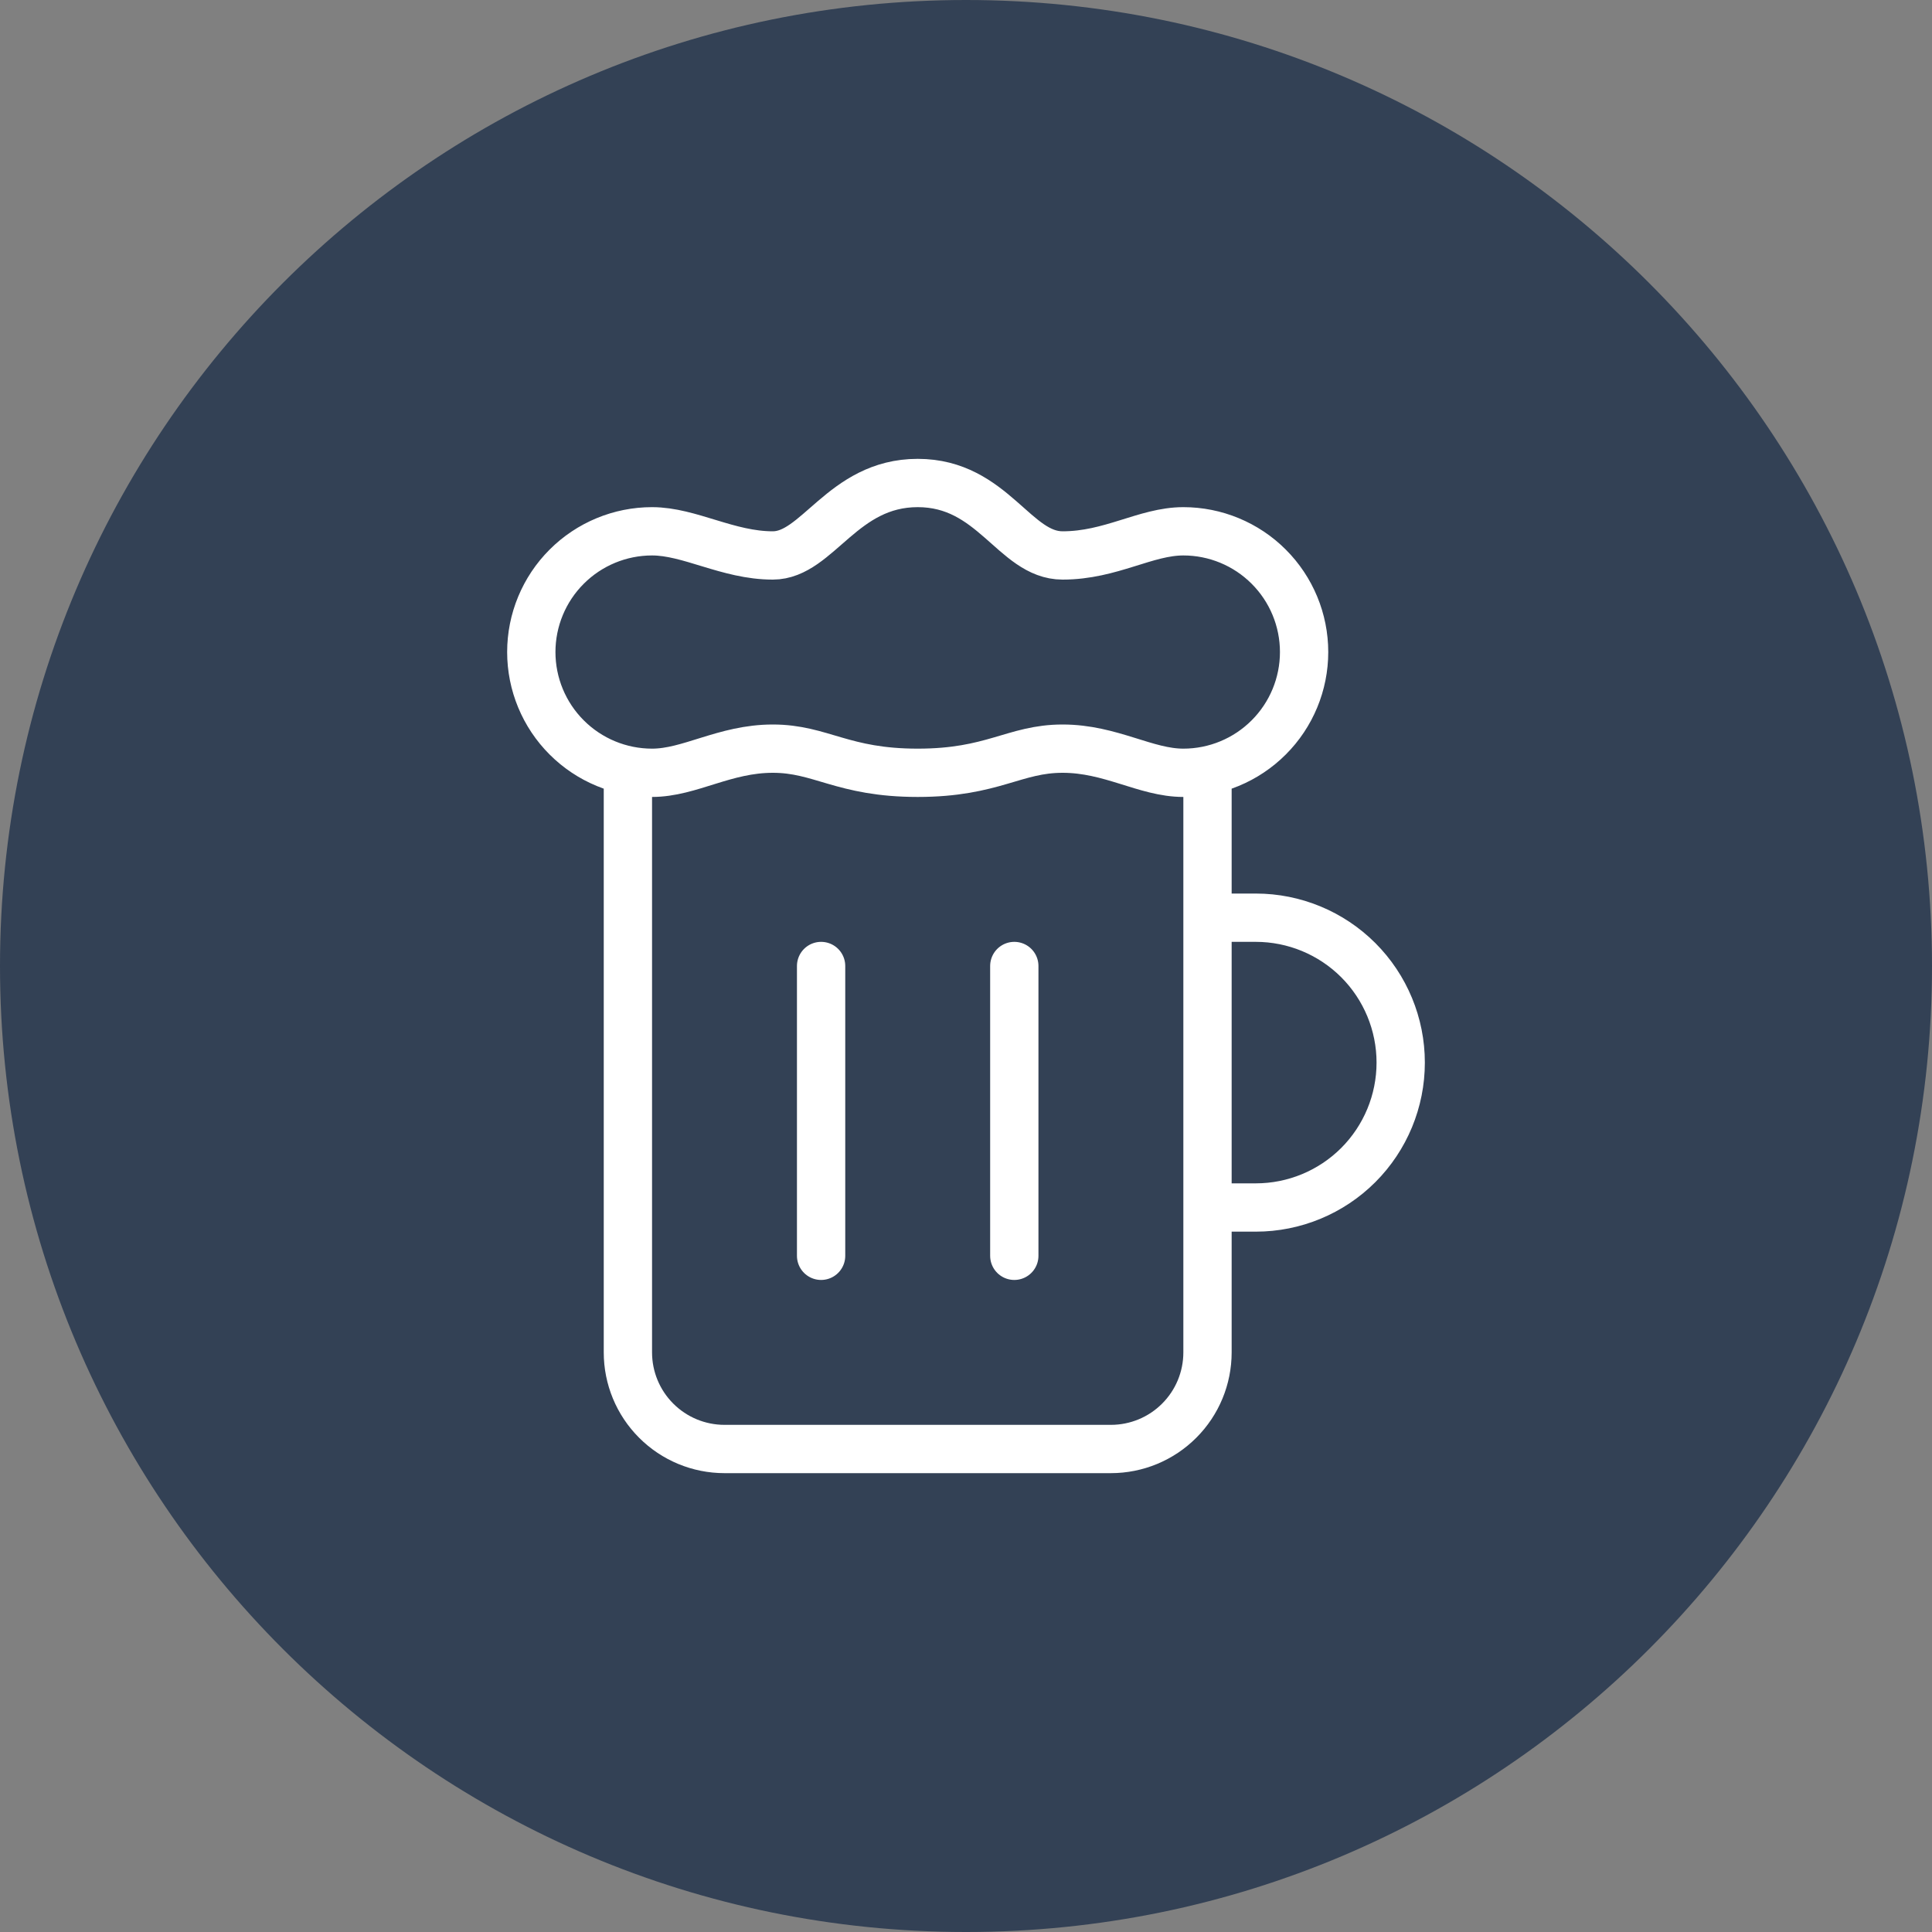 <svg width="80" height="80" viewBox="0 0 80 80" fill="none" xmlns="http://www.w3.org/2000/svg">
<rect x="0" y="0" width="80" height="80" fill="#808080" stroke="none"/>
<path d="M0 40C0 17.909 17.909 0 40 0C62.091 0 80 17.909 80 40C80 62.091 62.091 80 40 80C17.909 80 0 62.091 0 40Z" fill="#334155"/>
<path d="M50 38H52C53.591 38 55.117 38.632 56.243 39.757C57.368 40.883 58 42.409 58 44C58 45.591 57.368 47.117 56.243 48.243C55.117 49.368 53.591 50 52 50H50M34 40V52M42 40V52M26 32V56C26 57.061 26.421 58.078 27.172 58.828C27.922 59.579 28.939 60 30 60H46C47.061 60 48.078 59.579 48.828 58.828C49.579 58.078 50 57.061 50 56V32M44 31C42 31 41.12 32 38 32C34.88 32 34 31 32 31C30 31 28.56 32 27 32C25.674 32 24.402 31.473 23.465 30.535C22.527 29.598 22 28.326 22 27C22 25.674 22.527 24.402 23.465 23.465C24.402 22.527 25.674 22 27 22C28.56 22 30.14 23 32 23C33.86 23 34.88 20 38 20C41.12 20 42 23 44 23C46 23 47.44 22 49 22C50.326 22 51.598 22.527 52.535 23.465C53.473 24.402 54 25.674 54 27C54 28.326 53.473 29.598 52.535 30.535C51.598 31.473 50.326 32 49 32C47.44 32 46 31 44 31Z" stroke="white" stroke-width="2" stroke-linecap="round" stroke-linejoin="round"/>
</svg>
